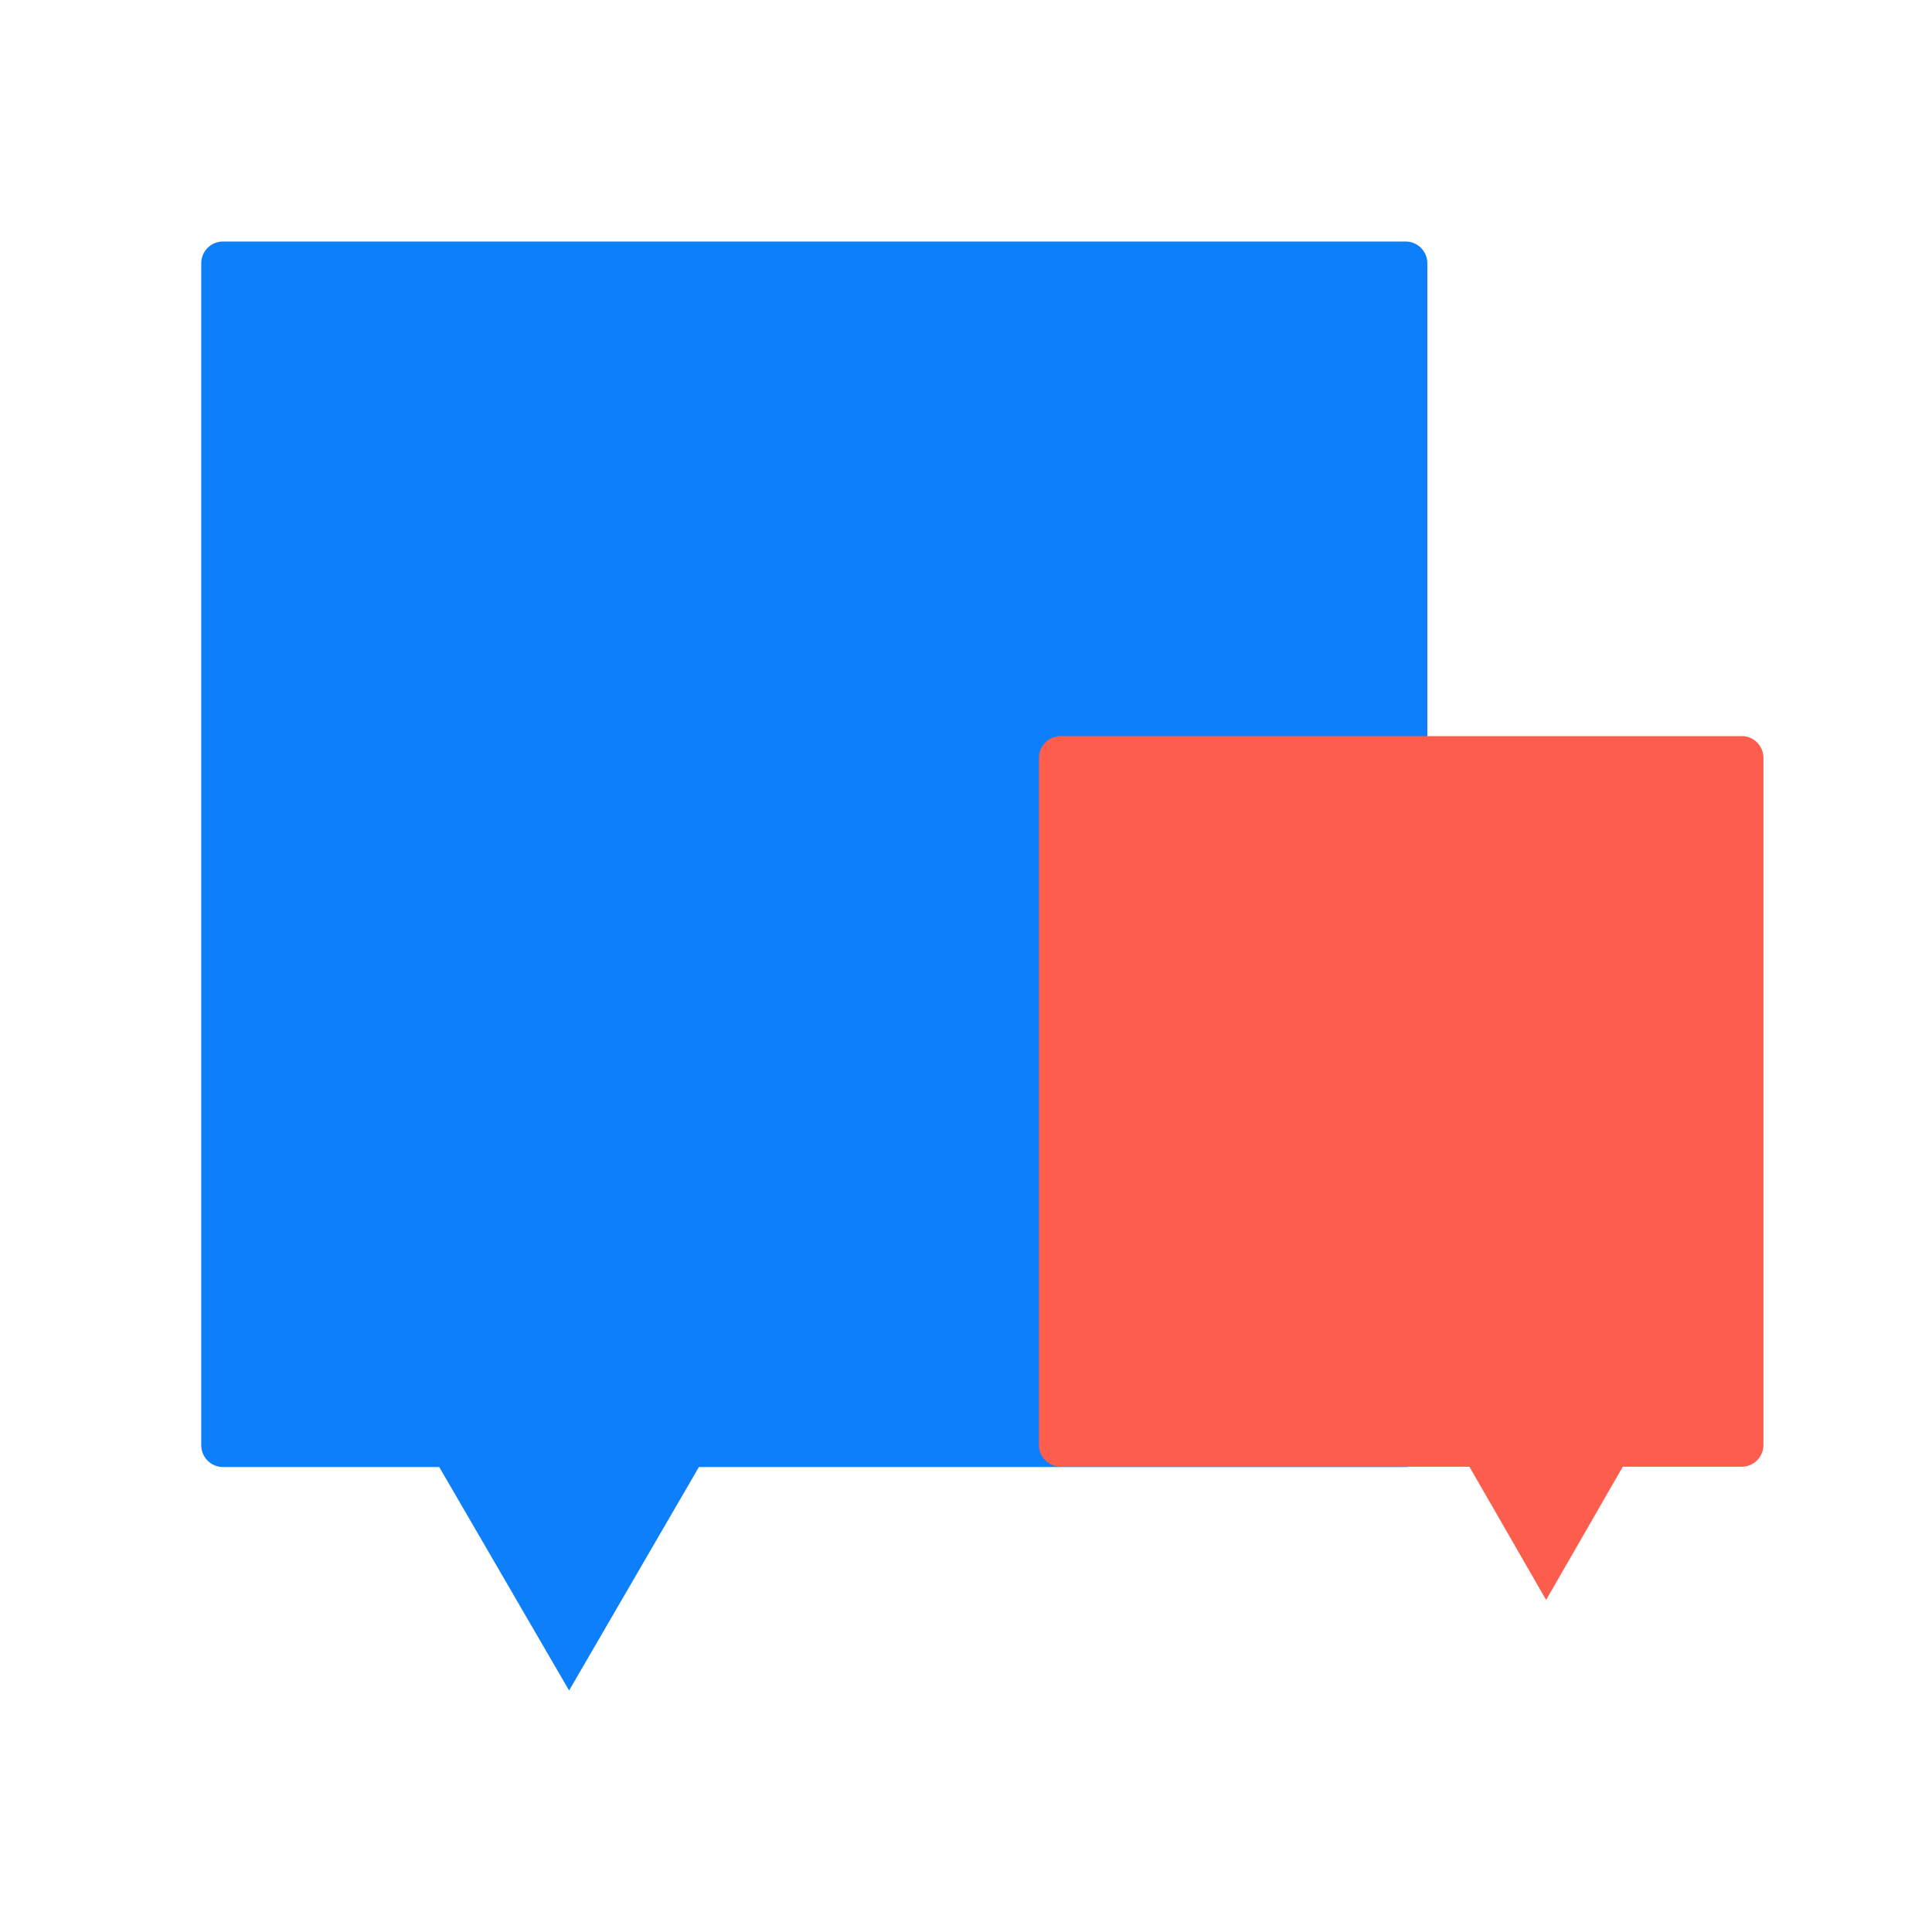 <?xml version="1.0" encoding="UTF-8"?>
<svg xmlns="http://www.w3.org/2000/svg" width="48" height="48" viewBox="0 0 48 48" fill="none">
  <path d="M5 6.54C5 6.242 5.242 6 5.54 6H34.922C35.22 6 35.462 6.242 35.462 6.54V35.908C35.462 36.206 35.22 36.448 34.922 36.448H17.364L14.139 42L10.913 36.448H5.54C5.242 36.448 5 36.206 5 35.908V6.54Z" fill="#0D7FFA"></path>
  <g style="mix-blend-mode:multiply">
    <path d="M43.812 18.828C43.812 18.53 43.571 18.288 43.273 18.288H26.352C26.054 18.288 25.812 18.53 25.812 18.828V35.9C25.812 36.198 26.054 36.44 26.352 36.44H36.507L38.413 39.75L40.318 36.44H43.273C43.571 36.44 43.812 36.198 43.812 35.9V18.828Z" fill="#FC5D4C"></path>
  </g>
</svg>
